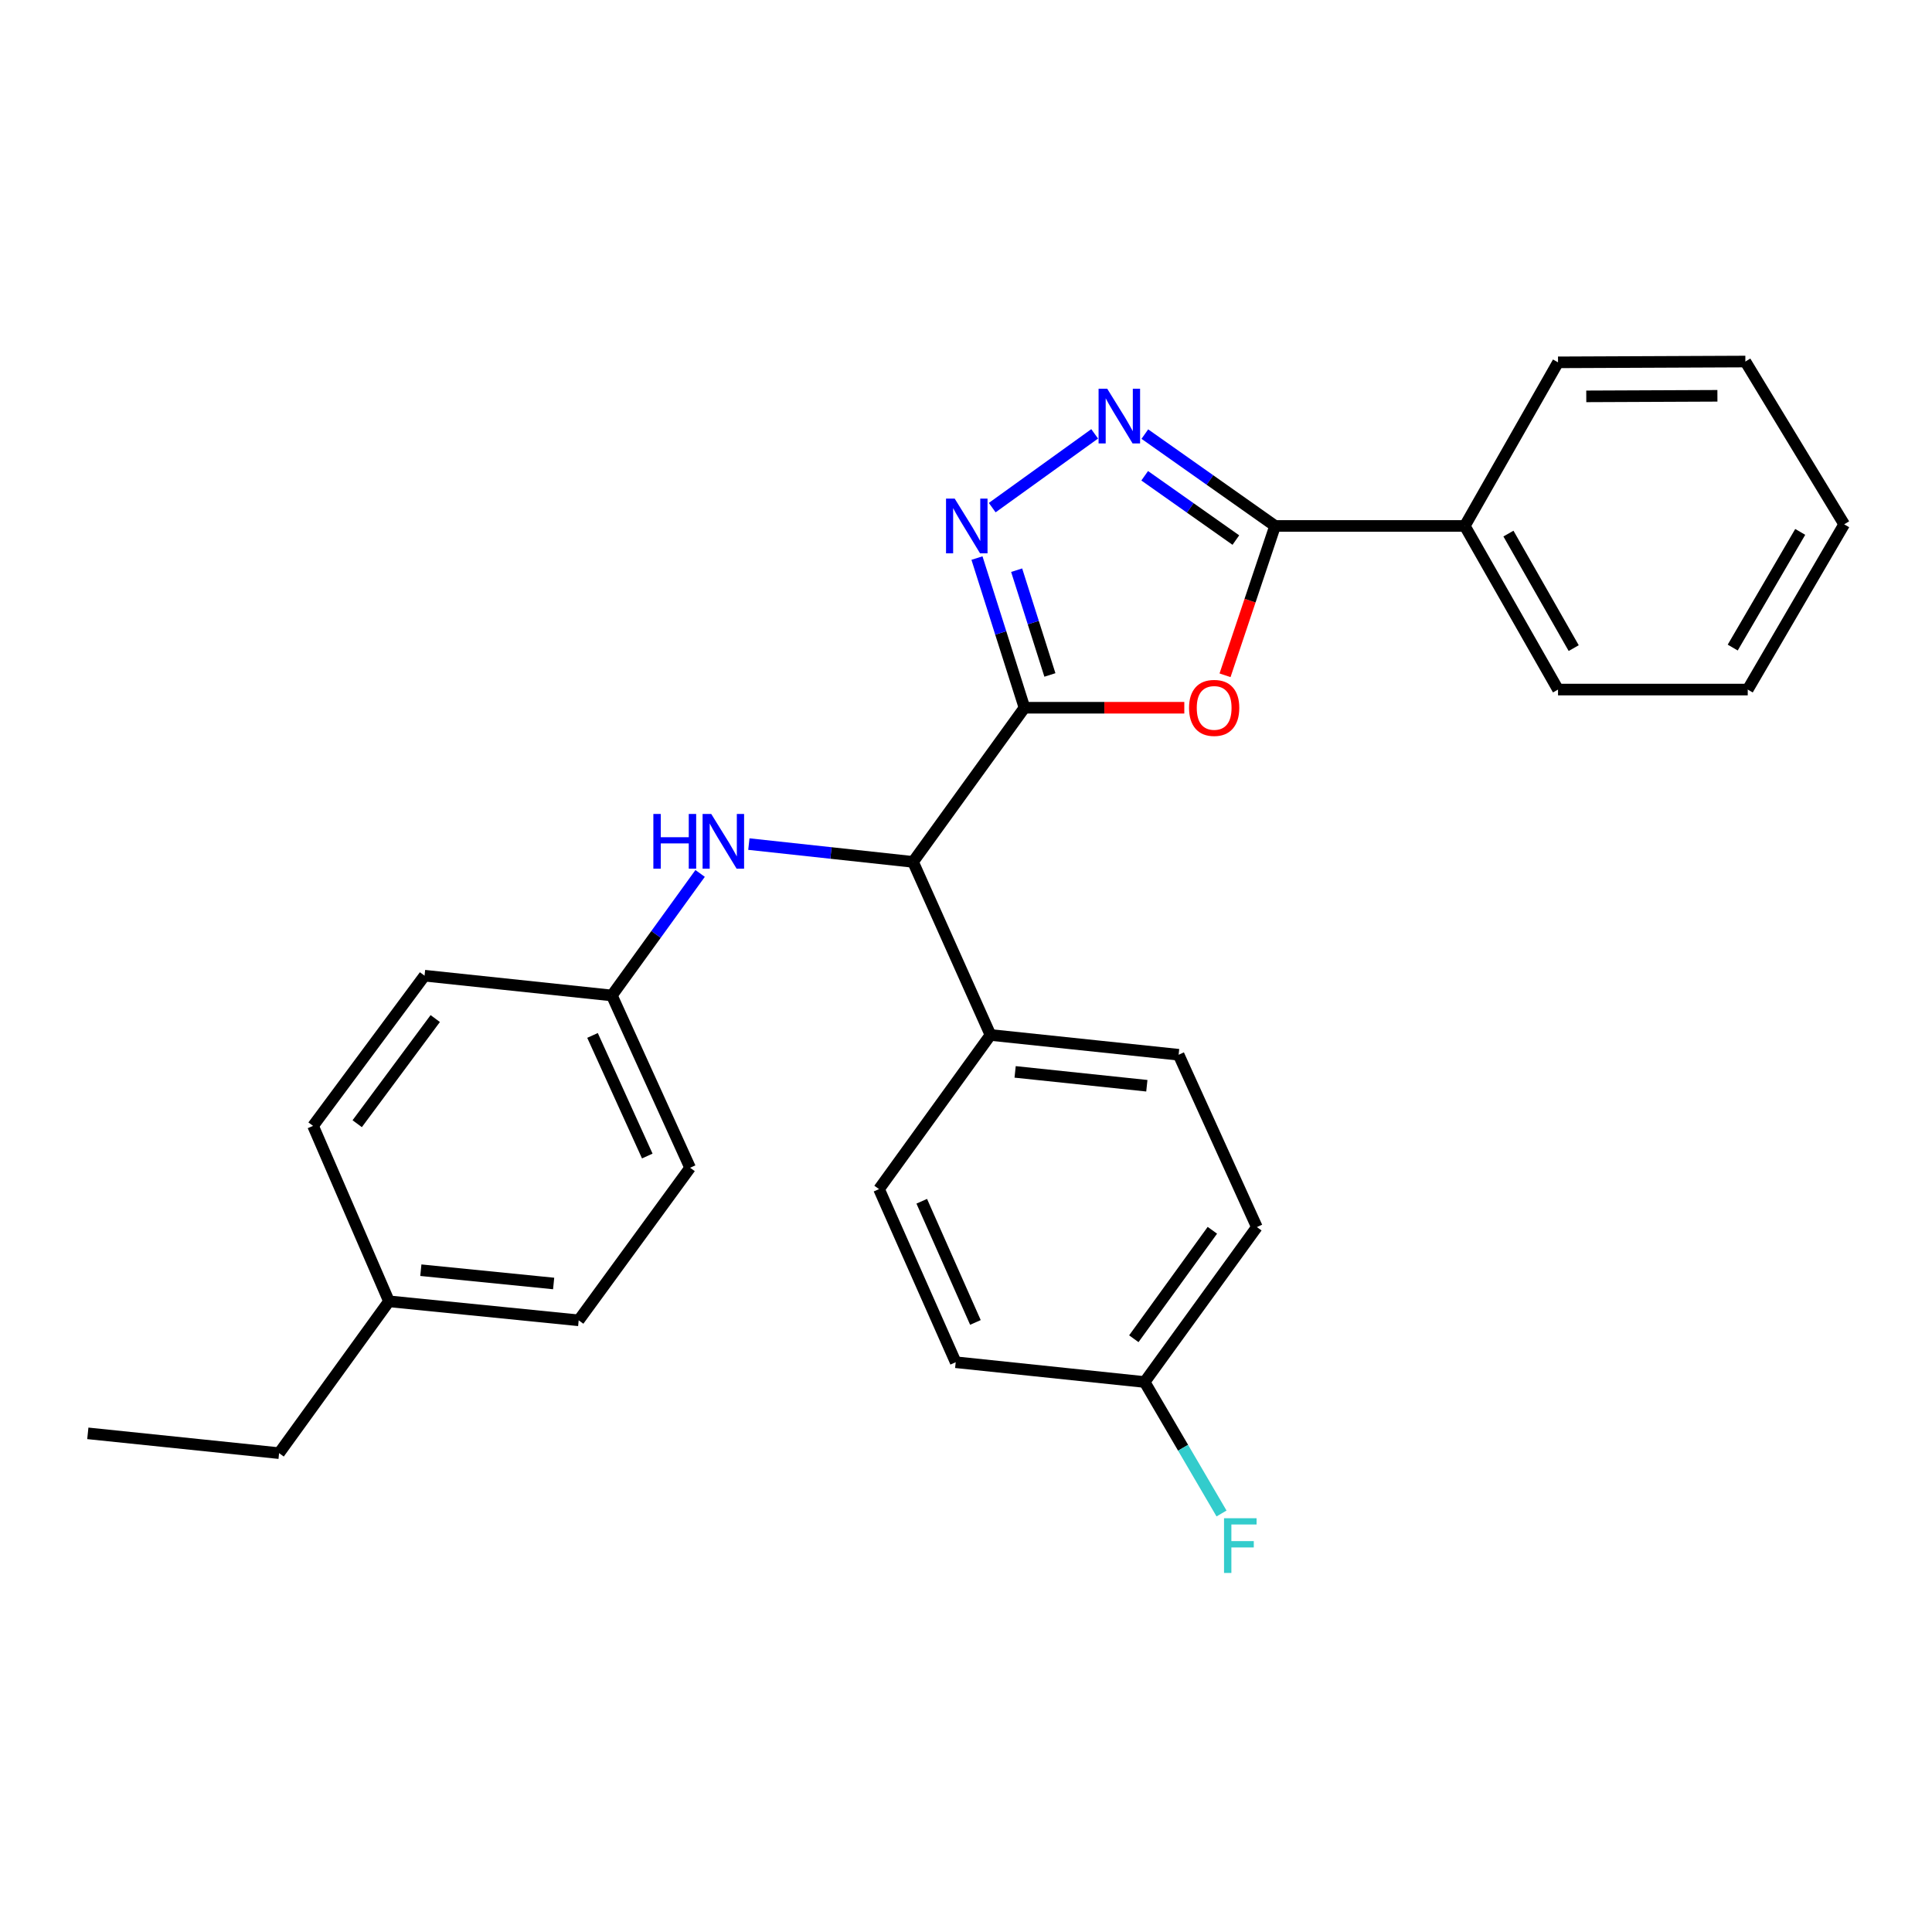 <?xml version='1.0' encoding='iso-8859-1'?>
<svg version='1.1' baseProfile='full'
              xmlns='http://www.w3.org/2000/svg'
                      xmlns:rdkit='http://www.rdkit.org/xml'
                      xmlns:xlink='http://www.w3.org/1999/xlink'
                  xml:space='preserve'
width='1000px' height='1000px' viewBox='0 0 1000 1000'>
<!-- END OF HEADER -->
<rect style='opacity:1.0;fill:#FFFFFF;stroke:none' width='1000' height='1000' x='0' y='0'> </rect>
<path class='bond-0' d='M 530.271,366.324 L 571.632,366.324' style='fill:none;fill-rule:evenodd;stroke:#000000;stroke-width:6px;stroke-linecap:butt;stroke-linejoin:miter;stroke-opacity:1' />
<path class='bond-0' d='M 571.632,366.324 L 612.993,366.324' style='fill:none;fill-rule:evenodd;stroke:#FF0000;stroke-width:6px;stroke-linecap:butt;stroke-linejoin:miter;stroke-opacity:1' />
<path class='bond-1' d='M 530.271,366.324 L 517.976,327.591' style='fill:none;fill-rule:evenodd;stroke:#000000;stroke-width:6px;stroke-linecap:butt;stroke-linejoin:miter;stroke-opacity:1' />
<path class='bond-1' d='M 517.976,327.591 L 505.681,288.859' style='fill:none;fill-rule:evenodd;stroke:#0000FF;stroke-width:6px;stroke-linecap:butt;stroke-linejoin:miter;stroke-opacity:1' />
<path class='bond-1' d='M 543.428,349.357 L 534.821,322.244' style='fill:none;fill-rule:evenodd;stroke:#000000;stroke-width:6px;stroke-linecap:butt;stroke-linejoin:miter;stroke-opacity:1' />
<path class='bond-1' d='M 534.821,322.244 L 526.215,295.132' style='fill:none;fill-rule:evenodd;stroke:#0000FF;stroke-width:6px;stroke-linecap:butt;stroke-linejoin:miter;stroke-opacity:1' />
<path class='bond-4' d='M 530.271,366.324 L 472.586,446.11' style='fill:none;fill-rule:evenodd;stroke:#000000;stroke-width:6px;stroke-linecap:butt;stroke-linejoin:miter;stroke-opacity:1' />
<path class='bond-3' d='M 634.077,349.523 L 647.026,310.877' style='fill:none;fill-rule:evenodd;stroke:#FF0000;stroke-width:6px;stroke-linecap:butt;stroke-linejoin:miter;stroke-opacity:1' />
<path class='bond-3' d='M 647.026,310.877 L 659.976,272.231' style='fill:none;fill-rule:evenodd;stroke:#000000;stroke-width:6px;stroke-linecap:butt;stroke-linejoin:miter;stroke-opacity:1' />
<path class='bond-2' d='M 513.575,262.746 L 566.598,224.565' style='fill:none;fill-rule:evenodd;stroke:#0000FF;stroke-width:6px;stroke-linecap:butt;stroke-linejoin:miter;stroke-opacity:1' />
<path class='bond-27' d='M 592.57,224.686 L 626.273,248.459' style='fill:none;fill-rule:evenodd;stroke:#0000FF;stroke-width:6px;stroke-linecap:butt;stroke-linejoin:miter;stroke-opacity:1' />
<path class='bond-27' d='M 626.273,248.459 L 659.976,272.231' style='fill:none;fill-rule:evenodd;stroke:#000000;stroke-width:6px;stroke-linecap:butt;stroke-linejoin:miter;stroke-opacity:1' />
<path class='bond-27' d='M 592.494,246.26 L 616.086,262.901' style='fill:none;fill-rule:evenodd;stroke:#0000FF;stroke-width:6px;stroke-linecap:butt;stroke-linejoin:miter;stroke-opacity:1' />
<path class='bond-27' d='M 616.086,262.901 L 639.678,279.542' style='fill:none;fill-rule:evenodd;stroke:#000000;stroke-width:6px;stroke-linecap:butt;stroke-linejoin:miter;stroke-opacity:1' />
<path class='bond-7' d='M 659.976,272.231 L 758.172,272.231' style='fill:none;fill-rule:evenodd;stroke:#000000;stroke-width:6px;stroke-linecap:butt;stroke-linejoin:miter;stroke-opacity:1' />
<path class='bond-5' d='M 472.586,446.11 L 430.097,441.504' style='fill:none;fill-rule:evenodd;stroke:#000000;stroke-width:6px;stroke-linecap:butt;stroke-linejoin:miter;stroke-opacity:1' />
<path class='bond-5' d='M 430.097,441.504 L 387.609,436.898' style='fill:none;fill-rule:evenodd;stroke:#0000FF;stroke-width:6px;stroke-linecap:butt;stroke-linejoin:miter;stroke-opacity:1' />
<path class='bond-6' d='M 472.586,446.11 L 512.666,535.696' style='fill:none;fill-rule:evenodd;stroke:#000000;stroke-width:6px;stroke-linecap:butt;stroke-linejoin:miter;stroke-opacity:1' />
<path class='bond-10' d='M 362.38,452.088 L 339.543,483.671' style='fill:none;fill-rule:evenodd;stroke:#0000FF;stroke-width:6px;stroke-linecap:butt;stroke-linejoin:miter;stroke-opacity:1' />
<path class='bond-10' d='M 339.543,483.671 L 316.705,515.253' style='fill:none;fill-rule:evenodd;stroke:#000000;stroke-width:6px;stroke-linecap:butt;stroke-linejoin:miter;stroke-opacity:1' />
<path class='bond-8' d='M 512.666,535.696 L 610.057,545.936' style='fill:none;fill-rule:evenodd;stroke:#000000;stroke-width:6px;stroke-linecap:butt;stroke-linejoin:miter;stroke-opacity:1' />
<path class='bond-8' d='M 525.427,554.808 L 593.601,561.977' style='fill:none;fill-rule:evenodd;stroke:#000000;stroke-width:6px;stroke-linecap:butt;stroke-linejoin:miter;stroke-opacity:1' />
<path class='bond-9' d='M 512.666,535.696 L 454.981,615.482' style='fill:none;fill-rule:evenodd;stroke:#000000;stroke-width:6px;stroke-linecap:butt;stroke-linejoin:miter;stroke-opacity:1' />
<path class='bond-20' d='M 758.172,272.231 L 806.431,356.917' style='fill:none;fill-rule:evenodd;stroke:#000000;stroke-width:6px;stroke-linecap:butt;stroke-linejoin:miter;stroke-opacity:1' />
<path class='bond-20' d='M 780.766,276.184 L 814.547,335.464' style='fill:none;fill-rule:evenodd;stroke:#000000;stroke-width:6px;stroke-linecap:butt;stroke-linejoin:miter;stroke-opacity:1' />
<path class='bond-21' d='M 758.172,272.231 L 806.431,187.545' style='fill:none;fill-rule:evenodd;stroke:#000000;stroke-width:6px;stroke-linecap:butt;stroke-linejoin:miter;stroke-opacity:1' />
<path class='bond-12' d='M 610.057,545.936 L 650.55,635.129' style='fill:none;fill-rule:evenodd;stroke:#000000;stroke-width:6px;stroke-linecap:butt;stroke-linejoin:miter;stroke-opacity:1' />
<path class='bond-13' d='M 454.981,615.482 L 494.668,705.087' style='fill:none;fill-rule:evenodd;stroke:#000000;stroke-width:6px;stroke-linecap:butt;stroke-linejoin:miter;stroke-opacity:1' />
<path class='bond-13' d='M 477.094,621.766 L 504.875,684.489' style='fill:none;fill-rule:evenodd;stroke:#000000;stroke-width:6px;stroke-linecap:butt;stroke-linejoin:miter;stroke-opacity:1' />
<path class='bond-16' d='M 316.705,515.253 L 219.746,505.012' style='fill:none;fill-rule:evenodd;stroke:#000000;stroke-width:6px;stroke-linecap:butt;stroke-linejoin:miter;stroke-opacity:1' />
<path class='bond-17' d='M 316.705,515.253 L 357.197,604.426' style='fill:none;fill-rule:evenodd;stroke:#000000;stroke-width:6px;stroke-linecap:butt;stroke-linejoin:miter;stroke-opacity:1' />
<path class='bond-17' d='M 306.687,535.936 L 335.031,598.358' style='fill:none;fill-rule:evenodd;stroke:#000000;stroke-width:6px;stroke-linecap:butt;stroke-linejoin:miter;stroke-opacity:1' />
<path class='bond-11' d='M 592.462,715.328 L 494.668,705.087' style='fill:none;fill-rule:evenodd;stroke:#000000;stroke-width:6px;stroke-linecap:butt;stroke-linejoin:miter;stroke-opacity:1' />
<path class='bond-14' d='M 592.462,715.328 L 612.363,749.355' style='fill:none;fill-rule:evenodd;stroke:#000000;stroke-width:6px;stroke-linecap:butt;stroke-linejoin:miter;stroke-opacity:1' />
<path class='bond-14' d='M 612.363,749.355 L 632.263,783.382' style='fill:none;fill-rule:evenodd;stroke:#33CCCC;stroke-width:6px;stroke-linecap:butt;stroke-linejoin:miter;stroke-opacity:1' />
<path class='bond-28' d='M 592.462,715.328 L 650.55,635.129' style='fill:none;fill-rule:evenodd;stroke:#000000;stroke-width:6px;stroke-linecap:butt;stroke-linejoin:miter;stroke-opacity:1' />
<path class='bond-28' d='M 586.862,692.931 L 627.523,636.792' style='fill:none;fill-rule:evenodd;stroke:#000000;stroke-width:6px;stroke-linecap:butt;stroke-linejoin:miter;stroke-opacity:1' />
<path class='bond-15' d='M 201.336,673.559 L 299.532,683.398' style='fill:none;fill-rule:evenodd;stroke:#000000;stroke-width:6px;stroke-linecap:butt;stroke-linejoin:miter;stroke-opacity:1' />
<path class='bond-15' d='M 217.827,657.45 L 286.565,664.336' style='fill:none;fill-rule:evenodd;stroke:#000000;stroke-width:6px;stroke-linecap:butt;stroke-linejoin:miter;stroke-opacity:1' />
<path class='bond-22' d='M 201.336,673.559 L 144.456,752.148' style='fill:none;fill-rule:evenodd;stroke:#000000;stroke-width:6px;stroke-linecap:butt;stroke-linejoin:miter;stroke-opacity:1' />
<path class='bond-29' d='M 201.336,673.559 L 162.041,582.756' style='fill:none;fill-rule:evenodd;stroke:#000000;stroke-width:6px;stroke-linecap:butt;stroke-linejoin:miter;stroke-opacity:1' />
<path class='bond-19' d='M 219.746,505.012 L 162.041,582.756' style='fill:none;fill-rule:evenodd;stroke:#000000;stroke-width:6px;stroke-linecap:butt;stroke-linejoin:miter;stroke-opacity:1' />
<path class='bond-19' d='M 225.282,527.207 L 184.889,581.628' style='fill:none;fill-rule:evenodd;stroke:#000000;stroke-width:6px;stroke-linecap:butt;stroke-linejoin:miter;stroke-opacity:1' />
<path class='bond-18' d='M 357.197,604.426 L 299.532,683.398' style='fill:none;fill-rule:evenodd;stroke:#000000;stroke-width:6px;stroke-linecap:butt;stroke-linejoin:miter;stroke-opacity:1' />
<path class='bond-25' d='M 806.431,356.917 L 904.627,356.917' style='fill:none;fill-rule:evenodd;stroke:#000000;stroke-width:6px;stroke-linecap:butt;stroke-linejoin:miter;stroke-opacity:1' />
<path class='bond-24' d='M 806.431,187.545 L 903.4,187.133' style='fill:none;fill-rule:evenodd;stroke:#000000;stroke-width:6px;stroke-linecap:butt;stroke-linejoin:miter;stroke-opacity:1' />
<path class='bond-24' d='M 821.051,205.157 L 888.93,204.868' style='fill:none;fill-rule:evenodd;stroke:#000000;stroke-width:6px;stroke-linecap:butt;stroke-linejoin:miter;stroke-opacity:1' />
<path class='bond-23' d='M 144.456,752.148 L 45.455,741.897' style='fill:none;fill-rule:evenodd;stroke:#000000;stroke-width:6px;stroke-linecap:butt;stroke-linejoin:miter;stroke-opacity:1' />
<path class='bond-26' d='M 903.4,187.133 L 954.545,271.387' style='fill:none;fill-rule:evenodd;stroke:#000000;stroke-width:6px;stroke-linecap:butt;stroke-linejoin:miter;stroke-opacity:1' />
<path class='bond-30' d='M 904.627,356.917 L 954.545,271.387' style='fill:none;fill-rule:evenodd;stroke:#000000;stroke-width:6px;stroke-linecap:butt;stroke-linejoin:miter;stroke-opacity:1' />
<path class='bond-30' d='M 896.851,335.179 L 931.794,275.308' style='fill:none;fill-rule:evenodd;stroke:#000000;stroke-width:6px;stroke-linecap:butt;stroke-linejoin:miter;stroke-opacity:1' />
<path  class='atom-1' d='M 615.448 366.404
Q 615.448 359.604, 618.808 355.804
Q 622.168 352.004, 628.448 352.004
Q 634.728 352.004, 638.088 355.804
Q 641.448 359.604, 641.448 366.404
Q 641.448 373.284, 638.048 377.204
Q 634.648 381.084, 628.448 381.084
Q 622.208 381.084, 618.808 377.204
Q 615.448 373.324, 615.448 366.404
M 628.448 377.884
Q 632.768 377.884, 635.088 375.004
Q 637.448 372.084, 637.448 366.404
Q 637.448 360.844, 635.088 358.044
Q 632.768 355.204, 628.448 355.204
Q 624.128 355.204, 621.768 358.004
Q 619.448 360.804, 619.448 366.404
Q 619.448 372.124, 621.768 375.004
Q 624.128 377.884, 628.448 377.884
' fill='#FF0000'/>
<path  class='atom-2' d='M 494.143 258.071
L 503.423 273.071
Q 504.343 274.551, 505.823 277.231
Q 507.303 279.911, 507.383 280.071
L 507.383 258.071
L 511.143 258.071
L 511.143 286.391
L 507.263 286.391
L 497.303 269.991
Q 496.143 268.071, 494.903 265.871
Q 493.703 263.671, 493.343 262.991
L 493.343 286.391
L 489.663 286.391
L 489.663 258.071
L 494.143 258.071
' fill='#0000FF'/>
<path  class='atom-3' d='M 573.104 201.211
L 582.384 216.211
Q 583.304 217.691, 584.784 220.371
Q 586.264 223.051, 586.344 223.211
L 586.344 201.211
L 590.104 201.211
L 590.104 229.531
L 586.224 229.531
L 576.264 213.131
Q 575.104 211.211, 573.864 209.011
Q 572.664 206.811, 572.304 206.131
L 572.304 229.531
L 568.624 229.531
L 568.624 201.211
L 573.104 201.211
' fill='#0000FF'/>
<path  class='atom-6' d='M 338.18 421.307
L 342.02 421.307
L 342.02 433.347
L 356.5 433.347
L 356.5 421.307
L 360.34 421.307
L 360.34 449.627
L 356.5 449.627
L 356.5 436.547
L 342.02 436.547
L 342.02 449.627
L 338.18 449.627
L 338.18 421.307
' fill='#0000FF'/>
<path  class='atom-6' d='M 368.14 421.307
L 377.42 436.307
Q 378.34 437.787, 379.82 440.467
Q 381.3 443.147, 381.38 443.307
L 381.38 421.307
L 385.14 421.307
L 385.14 449.627
L 381.26 449.627
L 371.3 433.227
Q 370.14 431.307, 368.9 429.107
Q 367.7 426.907, 367.34 426.227
L 367.34 449.627
L 363.66 449.627
L 363.66 421.307
L 368.14 421.307
' fill='#0000FF'/>
<path  class='atom-15' d='M 633.558 785.834
L 650.398 785.834
L 650.398 789.074
L 637.358 789.074
L 637.358 797.674
L 648.958 797.674
L 648.958 800.954
L 637.358 800.954
L 637.358 814.154
L 633.558 814.154
L 633.558 785.834
' fill='#33CCCC'/>
</svg>
